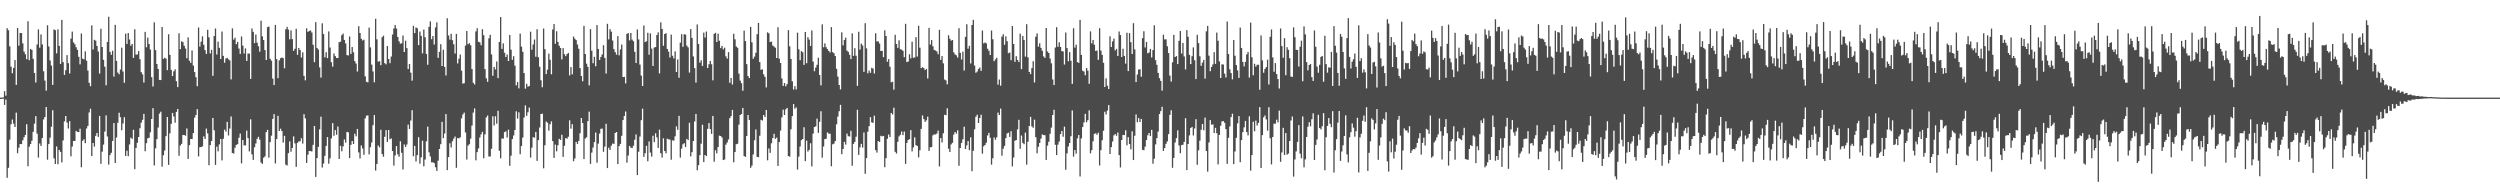 <?xml version="1.0" encoding="UTF-8"?>
<svg xmlns="http://www.w3.org/2000/svg" width="1920" height="150">
  <path d="M0 74.962h1v1.000H0zM1 74.971h1v1.000H1zM2 74.732h1v1.000H2zM3 69.979h1v10.593H3zM4 73.488h1v2.967H4zM5 21.675h1v114.869H5zM6 23.255h1v105.635H6zM7 35.566h1v71.710H7zM8 51.225h1v44.193H8zM9 56.258h1v35.560H9zM10 52.135h1v42.822H10zM11 46.137h1v51.398H11zM12 65.192h1v21.280H12zM13 21.459h1v96.211H13zM14 35.087h1v78.381H14zM15 25.286h1v85.322H15zM16 25.403h1v85.267H16zM17 33.299h1v74.487H17zM18 39.628h1v65.778H18zM19 41.685h1v61.963H19zM20 45.464h1v49.973H20zM21 16.274h1v111.420H21zM22 46.240h1v66.465H22zM23 37.597h1v73.064H23zM24 38.301h1v69.782H24zM25 45.140h1v56.115H25zM26 55.989h1v38.991H26zM27 63.409h1v25.777H27zM28 34.172h1v68.507H28zM29 22.567h1v98.483H29zM30 36.600h1v73.572H30zM31 26.442h1v85.660H31zM32 34.081h1v71.883H32zM33 54.743h1v36.946H33zM34 61.900h1v27.963H34zM35 69.639h1v12.527H35zM36 19.393h1v103.308H36zM37 35.671h1v74.979H37zM38 46.456h1v59.297H38zM39 50.328h1v46.981H39zM40 65.221h1v19.441H40zM41 22.573h1v99.036H41zM42 23.178h1v102.797H42zM43 40.999h1v71.501H43zM44 22.576h1v103.530H44zM45 35.245h1v79.912H45zM46 49.090h1v67.613H46zM47 15.265h1v109.526H47zM48 47.710h1v60.122H48zM49 57.527h1v35.688H49zM50 53.917h1v35.165H50zM51 42.325h1v51.838H51zM52 48.554h1v50.154H52zM53 56.426h1v36.580H53zM54 29.669h1v90.410H54zM55 24.270h1v88.275H55zM56 32.586h1v75.682H56zM57 33.920h1v74.329H57zM58 36.270h1v64.271H58zM59 38.313h1v63.036H59zM60 43.628h1v57.829H60zM61 49.405h1v49.453H61zM62 25.686h1v102.754H62zM63 45.068h1v63.082H63zM64 45.575h1v61.375H64zM65 39.494h1v70.503H65zM66 46.585h1v52.059H66zM67 54.181h1v42.539H67zM68 63.584h1v22.765H68zM69 66.224h1v17.301H69zM70 19.524h1v100.316H70zM71 38.003h1v71.807H71zM72 30.573h1v81.995H72zM73 31.219h1v73.105H73zM74 35.256h1v66.836H74zM75 39.598h1v65.520H75zM76 56.490h1v32.532H76zM77 22.048h1v103.739H77zM78 36.088h1v80.408H78zM79 45.916h1v65.160H79zM80 51.187h1v49.880H80zM81 65.464h1v23.154H81zM82 32.184h1v72.665H82zM83 12.833h1v113.594H83zM84 39.824h1v79.294H84zM85 42.064h1v75.304H85zM86 38.996h1v69.251H86zM87 58.852h1v35.648H87zM88 19.074h1v106.099H88zM89 46.746h1v58.900H89zM90 55.710h1v38.535H90zM91 57.041h1v29.555H91zM92 53.379h1v36.652H92zM93 36.632h1v63.397H93zM94 54.964h1v39.861H94zM95 63.578h1v26.409H95zM96 25.849h1v93.889H96zM97 33.744h1v81.998H97zM98 25.331h1v94.636H98zM99 30.367h1v80.578H99zM100 35.100h1v70.614H100zM101 33.778h1v72.880H101zM102 44.455h1v55.253H102zM103 22.486h1v107.456H103zM104 41.915h1v71.692H104zM105 41.829h1v67.801H105zM106 39.229h1v65.966H106zM107 45.447h1v53.065H107zM108 55.443h1v38.746H108zM109 57.069h1v34.948H109zM110 63.363h1v24.090H110zM111 24.473h1v91.715H111zM112 36.295h1v73.674H112zM113 28.885h1v77.289H113zM114 33.793h1v72.039H114zM115 38.015h1v63.633H115zM116 59.238h1v32.154H116zM117 66.437h1v16.592H117zM118 17.147h1v109.941H118zM119 38.520h1v75.397H119zM120 49.142h1v57.723H120zM121 52.960h1v45.005H121zM122 61.394h1v25.828H122zM123 61.492h1v24.303H123zM124 20.739h1v107.251H124zM125 45.220h1v74.030H125zM126 44.336h1v71.297H126zM127 45.040h1v59.499H127zM128 53.866h1v35.987H128zM129 26.299h1v100.338H129zM130 42.114h1v60.270H130zM131 53.660h1v41.422H131zM132 58.398h1v28.353H132zM133 54.797h1v34.627H133zM134 53.261h1v40.932H134zM135 62.414h1v23.494H135zM136 66.882h1v16.851H136zM137 25.545h1v94.108H137zM138 37.728h1v74.018H138zM139 31.718h1v78.771H139zM140 32.337h1v71.286H140zM141 35.191h1v68.542H141zM142 37.291h1v66.953H142zM143 44.716h1v53.951H143zM144 28.739h1v93.312H144zM145 46.640h1v64.837H145zM146 48.304h1v58.427H146zM147 38.737h1v68.082H147zM148 50.398h1v51.779H148zM149 55.360h1v35.026H149zM150 59.301h1v29.091H150zM151 66.180h1v17.622H151zM152 21.084h1v99.046H152zM153 35.804h1v77.267H153zM154 32.014h1v80.925H154zM155 27.906h1v84.497H155zM156 34.335h1v70.424H156zM157 38.486h1v68.208H157zM158 41.402h1v57.358H158zM159 22.905h1v79.542H159zM160 28.692h1v98.236H160zM161 41.046h1v70.391H161zM162 38.298h1v69.978H162zM163 58.238h1v32.345H163zM164 27.716h1v72.320H164zM165 21.882h1v104.752H165zM166 41.908h1v70.722H166zM167 31.963h1v84.260H167zM168 36.714h1v74.200H168zM169 45.325h1v61.442H169zM170 24.223h1v98.972H170zM171 42.896h1v63.641H171zM172 48.106h1v51.486H172zM173 44.909h1v56.152H173zM174 44.434h1v49.163H174zM175 45.626h1v58.408H175zM176 46.388h1v52.319H176zM177 60.998h1v28.423H177zM178 21.808h1v95.679H178zM179 30.486h1v87.462H179zM180 28.955h1v84.503H180zM181 33.941h1v77.317H181zM182 32.171h1v78.581H182zM183 37.300h1v68.496H183zM184 41.349h1v61.235H184zM185 28.008h1v97.490H185zM186 35.066h1v72.454H186zM187 41.114h1v70.571H187zM188 37.182h1v74.459H188zM189 46.777h1v53.503H189zM190 41.107h1v64.905H190zM191 41.170h1v75.102H191zM192 60.626h1v31.030H192zM193 21.857h1v96.695H193zM194 24.489h1v98.282H194zM195 33.127h1v79.996H195zM196 26.506h1v83.685H196zM197 32.753h1v73.828H197zM198 35.535h1v69.505H198zM199 39.704h1v67.575H199zM200 15.897h1v108.936H200zM201 27.898h1v97.953H201zM202 30.708h1v90.432H202zM203 38.428h1v81.706H203zM204 46.085h1v55.405H204zM205 20.850h1v78.881H205zM206 20.390h1v100.692H206zM207 45.161h1v63.962H207zM208 46.613h1v57.574H208zM209 60.360h1v30.962H209zM210 65.333h1v22.332H210zM211 19.138h1v106.417H211zM212 45.407h1v61.404H212zM213 60.034h1v28.958H213zM214 46.354h1v54.234H214zM215 44.703h1v54.121H215zM216 44.116h1v56.580H216zM217 44.696h1v64.840H217zM218 52.406h1v51.931H218zM219 22.468h1v104.022H219zM220 20.623h1v106.443H220zM221 22.742h1v94.872H221zM222 30.189h1v78.426H222zM223 23.329h1v93.217H223zM224 30.029h1v83.587H224zM225 39.043h1v65.737H225zM226 37.448h1v72.697H226zM227 22.114h1v106.057H227zM228 42.127h1v67.576H228zM229 36.823h1v71.837H229zM230 38.469h1v70.012H230zM231 44.158h1v61.973H231zM232 40.197h1v70.067H232zM233 58.241h1v29.450H233zM234 61.685h1v29.229H234zM235 21.740h1v103.407H235zM236 24.469h1v94.315H236zM237 23.760h1v92.224H237zM238 23.384h1v92.707H238zM239 24.979h1v91.364H239zM240 34.347h1v76.927H240zM241 47.771h1v49.020H241zM242 16.973h1v118.842H242zM243 36.810h1v84.632H243zM244 38.065h1v74.750H244zM245 51.733h1v47.599H245zM246 59.598h1v29.995H246zM247 17.936h1v110.739H247zM248 26.168h1v99.471H248zM249 44.032h1v75.626H249zM250 40.068h1v72.017H250zM251 44.637h1v60.642H251zM252 24.107h1v101.631H252zM253 36.504h1v85.102H253zM254 47.754h1v58.512H254zM255 51.192h1v43.389H255zM256 41.091h1v63.180H256zM257 43.125h1v56.741H257zM258 44.590h1v58.948H258zM259 44.560h1v52.642H259zM260 32.338h1v89.767H260zM261 31.985h1v80.008H261zM262 26.975h1v89.246H262zM263 25.758h1v86.676H263zM264 30.653h1v76.438H264zM265 33.402h1v76.159H265zM266 42.286h1v59.014H266zM267 42.612h1v59.066H267zM268 27.980h1v93.409H268zM269 41.397h1v69.861H269zM270 36.133h1v72.158H270zM271 40.121h1v70.445H271zM272 46.951h1v55.760H272zM273 48.820h1v55.873H273zM274 54.939h1v44.064H274zM275 20.121h1v96.922H275zM276 25.360h1v96.344H276zM277 29.734h1v81.984H277zM278 31.075h1v82.943H278zM279 30.515h1v88.367H279zM280 58.610h1v32.300H280zM281 62.793h1v26.044H281zM282 63.237h1v25.397H282zM283 21.178h1v97.423H283zM284 36.421h1v76.605H284zM285 49.637h1v59.807H285zM286 54.852h1v41.291H286zM287 63.181h1v25.215H287zM288 14.464h1v116.494H288zM289 30.202h1v95.702H289zM290 47.384h1v64.402H290zM291 46.933h1v66.253H291zM292 50.081h1v49.587H292zM293 28.561h1v89.780H293zM294 27.392h1v93.004H294zM295 48.486h1v56.556H295zM296 49.428h1v50.521H296zM297 35.368h1v73.642H297zM298 45.306h1v54.530H298zM299 48.547h1v58.395H299zM300 43.442h1v62.875H300zM301 26.530h1v89.468H301zM302 21.838h1v105.330H302zM303 19.223h1v100.144H303zM304 21.902h1v90.263H304zM305 28.354h1v90.109H305zM306 31.722h1v88.662H306zM307 33.598h1v74.883H307zM308 33.243h1v84.110H308zM309 27.289h1v102.877H309zM310 39.924h1v71.031H310zM311 31.267h1v81.603H311zM312 36.976h1v73.989H312zM313 53.049h1v42.638H313zM314 49.165h1v49.833H314zM315 55.785h1v36.775H315zM316 61.967h1v22.676H316zM317 19.814h1v100.185H317zM318 25.424h1v86.645H318zM319 21.100h1v102.886H319zM320 21.686h1v97.435H320zM321 34.647h1v70.713H321zM322 24.192h1v101.497H322zM323 27.519h1v93.243H323zM324 41.024h1v67.065H324zM325 22.666h1v105.076H325zM326 28.627h1v93.897H326zM327 41.408h1v67.142H327zM328 49.705h1v47.542H328zM329 20.616h1v96.390H329zM330 16.440h1v103.733H330zM331 30.095h1v94.596H331zM332 27.629h1v97.062H332zM333 34.226h1v91.049H333zM334 21.054h1v107.425H334zM335 17.139h1v114.135H335zM336 44.421h1v78.991H336zM337 39.846h1v74.526H337zM338 33.951h1v76.796H338zM339 50.677h1v42.917H339zM340 38.206h1v67.908H340zM341 51.356h1v51.191H341zM342 57.956h1v29.652H342zM343 14.012h1v116.640H343zM344 27.213h1v93.401H344zM345 30.439h1v79.612H345zM346 25.980h1v87.258H346zM347 30.894h1v77.618H347zM348 33.995h1v72.450H348zM349 41.130h1v63.710H349zM350 26.008h1v102.878H350zM351 48.713h1v57.293H351zM352 45.077h1v61.266H352zM353 41.871h1v63.535H353zM354 54.213h1v36.690H354zM355 64.218h1v23.671H355zM356 63.896h1v22.582H356zM357 35.034h1v66.701H357zM358 23.822h1v98.692H358zM359 33.940h1v77.866H359zM360 33.159h1v77.566H360zM361 34.780h1v71.731H361zM362 53.020h1v43.373H362zM363 63.583h1v22.917H363zM364 64.851h1v18.379H364zM365 24.104h1v99.011H365zM366 21.680h1v95.177H366zM367 32.044h1v81.926H367zM368 32.489h1v73.126H368zM369 34.761h1v68.427H369zM370 22.415h1v78.853H370zM371 27.039h1v94.515H371zM372 53.112h1v50.084H372zM373 60.135h1v30.005H373zM374 62.829h1v25.893H374zM375 29.366h1v90.817H375zM376 26.748h1v93.485H376zM377 41.777h1v72.488H377zM378 58.181h1v31.126H378zM379 51.403h1v45.023H379zM380 53.366h1v35.903H380zM381 47.197h1v47.795H381zM382 60.028h1v25.076H382zM383 32.263h1v83.543H383zM384 13.117h1v108.502H384zM385 37.548h1v68.806H385zM386 33.331h1v73.160H386zM387 40.517h1v60.974H387zM388 43.805h1v57.043H388zM389 41.904h1v63.702H389zM390 46.870h1v52.719H390zM391 26.848h1v100.467H391zM392 38.137h1v81.398H392zM393 45.920h1v60.903H393zM394 43.160h1v60.868H394zM395 50.410h1v49.436H395zM396 65.598h1v19.887H396zM397 63.040h1v28.041H397zM398 67.877h1v18.402H398zM399 25.827h1v92.660H399zM400 35.793h1v76.397H400zM401 39.726h1v65.937H401zM402 56.117h1v34.125H402zM403 68.079h1v12.867H403zM404 64.335h1v24.586H404zM405 66.539h1v19.687H405zM406 66.035h1v16.606H406zM407 24.325h1v96.660H407zM408 38.217h1v75.185H408zM409 34.150h1v71.164H409zM410 30.386h1v75.416H410zM411 43.556h1v57.756H411zM412 22.438h1v101.120H412zM413 43.942h1v63.682H413zM414 51.314h1v46.554H414zM415 61.619h1v25.917H415zM416 67.041h1v20.273H416zM417 21.906h1v107.374H417zM418 37.717h1v73.844H418zM419 56.890h1v36.473H419zM420 53.503h1v40.769H420zM421 41.154h1v59.222H421zM422 45.896h1v49.522H422zM423 57.029h1v36.227H423zM424 22.625h1v85.735H424zM425 18.489h1v102.757H425zM426 33.645h1v77.387H426zM427 23.989h1v92.254H427zM428 32.189h1v79.359H428zM429 35.141h1v71.449H429zM430 36.795h1v70.657H430zM431 45.617h1v57.888H431zM432 36.977h1v83.486H432zM433 41.644h1v70.306H433zM434 43.127h1v62.916H434zM435 41.530h1v64.974H435zM436 40.665h1v64.324H436zM437 57.903h1v34.488H437zM438 51.503h1v47.311H438zM439 57.087h1v38.245H439zM440 28.038h1v95.807H440zM441 29.685h1v91.994H441zM442 30.783h1v78.169H442zM443 34.227h1v76.291H443zM444 37.444h1v70.770H444zM445 52.302h1v50.016H445zM446 58.371h1v32.254H446zM447 62.414h1v32.082H447zM448 19.794h1v102.365H448zM449 41.451h1v64.925H449zM450 48.917h1v56.504H450zM451 51.372h1v41.679H451zM452 65.580h1v20.157H452zM453 22.387h1v103.474H453zM454 38.914h1v78.265H454zM455 48.540h1v64.720H455zM456 43.628h1v65.475H456zM457 50.899h1v50.864H457zM458 19.230h1v105.760H458zM459 37.556h1v72.710H459zM460 46.046h1v56.575H460zM461 43.749h1v55.162H461zM462 41.851h1v56.919H462zM463 34.706h1v81.868H463zM464 44.469h1v68.135H464zM465 56.471h1v38.602H465zM466 18.291h1v110.775H466zM467 30.243h1v83.228H467zM468 22.443h1v92.690H468zM469 24.313h1v87.584H469zM470 31.128h1v79.090H470zM471 37.718h1v72.753H471zM472 40.022h1v62.105H472zM473 42.005h1v59.355H473zM474 27.763h1v98.268H474zM475 42.499h1v69.741H475zM476 38.014h1v72.490H476zM477 34.176h1v70.106H477zM478 59.209h1v33.001H478zM479 59.029h1v30.000H479zM480 64.075h1v21.537H480zM481 26.017h1v98.909H481zM482 25.411h1v94.026H482zM483 31.031h1v81.060H483zM484 25.343h1v88.052H484zM485 30.405h1v83.345H485zM486 31.659h1v80.273H486zM487 39.758h1v67.565H487zM488 48.397h1v54.856H488zM489 22.608h1v111.851H489zM490 30.306h1v86.203H490zM491 49.614h1v55.242H491zM492 58.051h1v34.266H492zM493 66.073h1v17.375H493zM494 19.559h1v100.890H494zM495 32.284h1v85.409H495zM496 31.717h1v80.303H496zM497 25.168h1v98.684H497zM498 41.994h1v66.663H498zM499 25.645h1v91.539H499zM500 37.340h1v82.933H500zM501 50.617h1v53.636H501zM502 36.511h1v72.631H502zM503 36.128h1v66.229H503zM504 26.858h1v78.669H504zM505 24.822h1v88.780H505zM506 56.354h1v43.233H506zM507 17.142h1v100.493H507zM508 22.248h1v98.810H508zM509 35.194h1v71.053H509zM510 26.121h1v89.870H510zM511 25.502h1v92.249H511zM512 37.572h1v68.986H512zM513 39.706h1v67.307H513zM514 44.136h1v63.099H514zM515 26.571h1v96.111H515zM516 42.815h1v64.943H516zM517 44.829h1v63.171H517zM518 39.411h1v65.308H518zM519 55.292h1v41.715H519zM520 45.614h1v54.093H520zM521 59.695h1v29.296H521zM522 32.743h1v88.285H522zM523 26.265h1v87.896H523zM524 35.951h1v74.883H524zM525 26.294h1v83.695H525zM526 26.548h1v86.376H526zM527 35.031h1v71.645H527zM528 36.405h1v71.188H528zM529 55.736h1v38.586H529zM530 22.342h1v97.775H530zM531 29.123h1v87.728H531zM532 43.385h1v64.963H532zM533 52.315h1v40.976H533zM534 63.444h1v24.067H534zM535 18.783h1v111.969H535zM536 33.730h1v93.150H536zM537 48.146h1v70.995H537zM538 46.272h1v64.051H538zM539 50.613h1v45.159H539zM540 25.038h1v99.421H540zM541 28.852h1v90.214H541zM542 24.206h1v95.695H542zM543 52.218h1v46.687H543zM544 49.381h1v45.141H544zM545 46.780h1v52.322H545zM546 49.362h1v53.473H546zM547 61.708h1v27.307H547zM548 25.941h1v98.251H548zM549 25.206h1v90.178H549zM550 32.231h1v85.523H550zM551 25.837h1v87.112H551zM552 31.266h1v72.915H552zM553 36.952h1v67.502H553zM554 35.208h1v70.385H554zM555 37.881h1v85.057H555zM556 36.627h1v85.846H556zM557 43.272h1v67.812H557zM558 45.019h1v64.415H558zM559 40.049h1v67.052H559zM560 63.607h1v27.151H560zM561 59.834h1v29.337H561zM562 64.937h1v19.498H562zM563 25.928h1v98.680H563zM564 30.202h1v86.604H564zM565 35.735h1v75.027H565zM566 36.640h1v73.758H566zM567 56.570h1v39.145H567zM568 61.887h1v26.411H568zM569 63.917h1v23.668H569zM570 69.707h1v13.182H570zM571 23.477h1v96.371H571zM572 31.558h1v88.900H572zM573 49.251h1v55.205H573zM574 58.418h1v29.896H574zM575 59.910h1v32.282H575zM576 20.616h1v108.299H576zM577 32.534h1v94.670H577zM578 45.178h1v73.437H578zM579 43.487h1v64.261H579zM580 40.509h1v58.932H580zM581 26.272h1v94.188H581zM582 17.607h1v103.113H582zM583 47.704h1v56.544H583zM584 53.623h1v38.380H584zM585 53.271h1v39.313H585zM586 57.104h1v31.194H586zM587 59.029h1v30.855H587zM588 67.112h1v17.386H588zM589 24.827h1v98.309H589zM590 25.610h1v88.451H590zM591 32.309h1v85.098H591zM592 31.939h1v78.092H592zM593 34.947h1v71.114H593zM594 35.721h1v67.034H594zM595 36.645h1v69.993H595zM596 44.569h1v61.096H596zM597 20.943h1v106.474H597zM598 45.132h1v63.980H598zM599 48.398h1v51.908H599zM600 60.238h1v29.946H600zM601 65.989h1v18.223H601zM602 63.736h1v24.608H602zM603 66.264h1v17.721H603zM604 64.538h1v18.345H604zM605 23.118h1v96.764H605zM606 35.570h1v84.773H606zM607 45.256h1v54.006H607zM608 62.447h1v26.761H608zM609 68.748h1v11.160H609zM610 66.147h1v17.365H610zM611 68.660h1v13.839H611zM612 25.085h1v105.191H612zM613 37.842h1v82.432H613zM614 46.214h1v66.330H614zM615 39.275h1v68.409H615zM616 40.134h1v66.610H616zM617 49.827h1v47.935H617zM618 24.540h1v99.211H618zM619 48.546h1v59.487H619zM620 28.512h1v87.926H620zM621 30.432h1v84.656H621zM622 35.259h1v74.793H622zM623 23.341h1v104.472H623zM624 47.288h1v55.311H624zM625 54.674h1v42.841H625zM626 51.926h1v45.103H626zM627 49.786h1v41.300H627zM628 44.321h1v57.732H628zM629 57.605h1v35.947H629zM630 65.581h1v19.886H630zM631 18.662h1v102.421H631zM632 36.305h1v76.232H632zM633 33.347h1v73.502H633zM634 36.274h1v70.261H634zM635 37.755h1v63.930H635zM636 39.165h1v63.433H636zM637 40.318h1v62.386H637zM638 20.833h1v106.882H638zM639 40.014h1v70.812H639zM640 40.904h1v69.404H640zM641 43.039h1v65.324H641zM642 52.858h1v42.651H642zM643 58.854h1v30.672H643zM644 65.284h1v20.118H644zM645 68.633h1v11.885H645zM646 24.818h1v93.592H646zM647 34.804h1v79.634H647zM648 30.669h1v78.276H648zM649 28.907h1v82.153H649zM650 38.840h1v63.755H650zM651 39.814h1v64.788H651zM652 42.050h1v62.806H652zM653 45.341h1v55.091H653zM654 25.646h1v101.656H654zM655 42.918h1v67.605H655zM656 37.005h1v71.927H656zM657 42.791h1v62.206H657zM658 65.942h1v18.409H658zM659 24.374h1v94.585H659zM660 38.098h1v75.079H660zM661 33.510h1v76.965H661zM662 34.899h1v78.455H662zM663 55.199h1v46.548H663zM664 17.810h1v115.643H664zM665 37.152h1v84.298H665zM666 56.303h1v44.840H666zM667 54.159h1v42.701H667zM668 55.934h1v34.038H668zM669 52.066h1v41.955H669zM670 52.665h1v41.678H670zM671 56.482h1v32.355H671zM672 25.530h1v89.790H672zM673 31.884h1v85.319H673zM674 31.683h1v76.653H674zM675 33.416h1v75.597H675zM676 39.167h1v65.126H676zM677 39.068h1v65.695H677zM678 43.877h1v60.495H678zM679 23.305h1v105.109H679zM680 27.626h1v93.840H680zM681 47.431h1v59.143H681zM682 45.434h1v57.880H682zM683 51.268h1v54.059H683zM684 63.172h1v23.564H684zM685 62.797h1v25.106H685zM686 68.854h1v13.879H686zM687 26.704h1v89.857H687zM688 33.804h1v84.114H688zM689 36.774h1v72.153H689zM690 30.973h1v73.796H690zM691 37.785h1v65.737H691zM692 38.164h1v62.853H692zM693 39.049h1v64.709H693zM694 43.861h1v57.146H694zM695 18.293h1v107.569H695zM696 47.668h1v62.119H696zM697 47.228h1v60.301H697zM698 41.664h1v65.186H698zM699 44.827h1v55.131H699zM700 32.074h1v84.191H700zM701 44.396h1v68.787H701zM702 44.130h1v61.356H702zM703 28.522h1v82.965H703zM704 43.413h1v68.729H704zM705 19.745h1v101.161H705zM706 36.594h1v78.823H706zM707 52.320h1v46.643H707zM708 51.634h1v37.063H708zM709 52.301h1v39.118H709zM710 53.828h1v39.783H710zM711 52.907h1v39.517H711zM712 60.273h1v29.334H712zM713 21.377h1v94.548H713zM714 34.194h1v78.894H714zM715 30.752h1v82.214H715zM716 35.563h1v68.370H716zM717 38.336h1v64.809H717zM718 38.803h1v64.515H718zM719 39.462h1v63.098H719zM720 41.647h1v58.676H720zM721 22.868h1v104.974H721zM722 45.976h1v60.082H722zM723 42.999h1v66.431H723zM724 48.641h1v53.684H724zM725 61.060h1v27.109H725zM726 61.748h1v26.734H726zM727 64.743h1v18.431H727zM728 27.080h1v87.146H728zM729 29.799h1v86.945H729zM730 31.247h1v79.638H730zM731 30.739h1v78.924H731zM732 40.150h1v63.210H732zM733 41.753h1v59.632H733zM734 42.472h1v60.111H734zM735 44.245h1v55.865H735zM736 21.646h1v105.646H736zM737 40.592h1v73.047H737zM738 45.682h1v64.089H738zM739 39.646h1v67.362H739zM740 54.156h1v43.105H740zM741 28.289h1v86.122H741zM742 18.657h1v93.011H742zM743 37.354h1v71.009H743zM744 35.176h1v80.179H744zM745 48.725h1v56.743H745zM746 19.198h1v112.313H746zM747 15.214h1v100.614H747zM748 50.334h1v49.024H748zM749 55.851h1v33.809H749zM750 54.920h1v33.200H750zM751 53.002h1v41.459H751zM752 51.845h1v38.782H752zM753 54.415h1v33.718H753zM754 23.451h1v94.577H754zM755 33.344h1v79.015H755zM756 32.635h1v78.715H756zM757 33.271h1v76.365H757zM758 37.435h1v66.586H758zM759 39.012h1v63.023H759zM760 42.226h1v63.598H760zM761 23.461h1v103.001H761zM762 30.146h1v91.392H762zM763 47.013h1v58.571H763zM764 45.615h1v61.752H764zM765 44.369h1v61.126H765zM766 64.953h1v21.517H766zM767 61.056h1v27.296H767zM768 65.789h1v17.598H768zM769 28.101h1v91.494H769zM770 26.320h1v87.856H770zM771 34.406h1v77.601H771zM772 27.883h1v78.196H772zM773 31.698h1v70.795H773zM774 40.849h1v61.026H774zM775 40.322h1v64.839H775zM776 46.221h1v54.559H776zM777 19.958h1v107.853H777zM778 33.814h1v87.192H778zM779 47.478h1v60.552H779zM780 43.165h1v64.458H780zM781 46.037h1v53.339H781zM782 47.686h1v44.326H782zM783 25.879h1v88.350H783zM784 53.103h1v50.984H784zM785 27.603h1v82.112H785zM786 30.645h1v80.099H786zM787 43.476h1v58.365H787zM788 18.574h1v107.879H788zM789 44.053h1v64.816H789zM790 55.251h1v41.494H790zM791 56.922h1v32.839H791zM792 52.307h1v44.783H792zM793 47.013h1v51.139H793zM794 63.320h1v28.583H794zM795 28.157h1v77.274H795zM796 25.674h1v92.082H796zM797 35.768h1v76.967H797zM798 33.295h1v76.474H798zM799 36.738h1v69.722H799zM800 39.021h1v64.216H800zM801 43.316h1v60.413H801zM802 44.444h1v59.374H802zM803 21.529h1v101.276H803zM804 39.548h1v72.256H804zM805 40.698h1v68.149H805zM806 44.977h1v57.708H806zM807 48.641h1v49.367H807zM808 61.024h1v27.313H808zM809 65.308h1v19.039H809zM810 36.528h1v74.696H810zM811 20.908h1v98.196H811zM812 35.932h1v75.148H812zM813 32.498h1v76.219H813zM814 36.031h1v66.994H814zM815 39.269h1v61.320H815zM816 39.514h1v65.517H816zM817 49.553h1v47.749H817zM818 24.982h1v105.375H818zM819 36.893h1v80.927H819zM820 47.077h1v65.422H820zM821 40.025h1v69.787H821zM822 46.651h1v57.968H822zM823 64.403h1v20.429H823zM824 21.649h1v98.681H824zM825 36.579h1v78.687H825zM826 34.315h1v83.722H826zM827 47.669h1v58.572H827zM828 48.339h1v55.347H828zM829 15.264h1v120.264H829zM830 42.173h1v64.133H830zM831 54.285h1v43.280H831zM832 54.925h1v39.082H832zM833 57.810h1v29.661H833zM834 52.214h1v41.691H834zM835 54.263h1v38.053H835zM836 64.361h1v20.373H836zM837 24.109h1v93.711H837zM838 33.308h1v81.984H838zM839 30.672h1v77.836H839zM840 34.431h1v68.403H840zM841 39.106h1v63.262H841zM842 38.743h1v64.786H842zM843 45.920h1v56.010H843zM844 21.673h1v105.392H844zM845 38.784h1v76.563H845zM846 42.148h1v65.573H846zM847 48.246h1v52.137H847zM848 66.834h1v18.971H848zM849 60.134h1v27.750H849zM850 65.836h1v19.097H850zM851 68.337h1v12.349H851zM852 27.877h1v90.375H852zM853 36.098h1v76.902H853zM854 31.804h1v76.920H854zM855 29.624h1v74.357H855zM856 38.726h1v64.235H856zM857 37.527h1v66.745H857zM858 43.023h1v58.737H858zM859 24.158h1v94.993H859zM860 26.953h1v101.656H860zM861 43.772h1v63.735H861zM862 37.447h1v66.198H862zM863 42.971h1v60.749H863zM864 48.848h1v51.241H864zM865 25.139h1v86.467H865zM866 54.593h1v50.794H866zM867 25.446h1v85.187H867zM868 32.400h1v82.286H868zM869 41.481h1v59.372H869zM870 17.818h1v105.133H870zM871 37.928h1v66.317H871zM872 63.045h1v24.855H872zM873 57.268h1v36.629H873zM874 53.405h1v37.281H874zM875 53.173h1v40.519H875zM876 58.953h1v32.402H876zM877 29.270h1v85.839H877zM878 24.004h1v91.396H878zM879 36.464h1v76.182H879zM880 32.174h1v75.418H880zM881 40.915h1v62.971H881zM882 40.323h1v61.798H882zM883 37.595h1v66.906H883zM884 44.144h1v55.579H884zM885 38.476h1v87.270H885zM886 19.395h1v102.486H886zM887 46.182h1v64.741H887zM888 49.787h1v56.323H888zM889 56.013h1v45.047H889zM890 59.984h1v27.628H890zM891 62.118h1v23.254H891zM892 69.560h1v12.487H892zM893 26.605h1v89.309H893zM894 30.271h1v83.380H894zM895 30.188h1v80.270H895zM896 35.524h1v73.086H896zM897 40.764h1v62.249H897zM898 58.068h1v30.147H898zM899 62.671h1v21.990H899zM900 47.840h1v81.019H900zM901 26.782h1v94.515H901zM902 43.778h1v65.667H902zM903 43.067h1v63.037H903zM904 49.224h1v50.876H904zM905 31.358h1v80.358H905zM906 23.783h1v93.874H906zM907 41.137h1v70.325H907zM908 32.961h1v78.218H908zM909 43.359h1v65.575H909zM910 53.339h1v37.463H910zM911 23.151h1v107.470H911zM912 28.279h1v82.307H912zM913 42.126h1v61.864H913zM914 49.181h1v49.098H914zM915 43.147h1v54.316H915zM916 36.386h1v67.671H916zM917 46.254h1v52.411H917zM918 60.715h1v30.837H918zM919 26.748h1v99.837H919zM920 33.078h1v82.357H920zM921 43.220h1v64.771H921zM922 50.558h1v49.081H922zM923 48.053h1v47.252H923zM924 45.998h1v54.043H924zM925 60.369h1v29.991H925zM926 24.058h1v91.939H926zM927 19.848h1v111.998H927zM928 42.777h1v66.620H928zM929 54.692h1v37.592H929zM930 51.396h1v44.405H930zM931 49.463h1v46.003H931zM932 40.085h1v62.098H932zM933 49.069h1v49.110H933zM934 25.027h1v77.288H934zM935 31.279h1v94.993H935zM936 47.157h1v56.474H936zM937 59.921h1v36.665H937zM938 49.420h1v43.806H938zM939 49.538h1v43.441H939zM940 56.539h1v37.729H940zM941 59.484h1v39.667H941zM942 16.548h1v109.294H942zM943 41.505h1v64.333H943zM944 53.218h1v43.930H944zM945 56.138h1v33.841H945zM946 60.908h1v26.443H946zM947 30.719h1v95.357H947zM948 42.815h1v73.511H948zM949 49.947h1v55.884H949zM950 54.073h1v40.683H950zM951 59.864h1v29.288H951zM952 21.148h1v103.440H952zM953 36.837h1v70.766H953zM954 47.516h1v53.994H954zM955 50.982h1v46.832H955zM956 47.521h1v45.356H956zM957 41.730h1v59.767H957zM958 39.894h1v64.089H958zM959 59.549h1v29.776H959zM960 17.348h1v113.658H960zM961 43.970h1v75.099H961zM962 57.779h1v35.737H962zM963 48.985h1v51.807H963zM964 51.133h1v41.513H964zM965 49.760h1v46.671H965zM966 49.704h1v44.708H966zM967 68.911h1v13.388H967zM968 27.260h1v101.803H968zM969 46.328h1v57.455H969zM970 55.873h1v34.257H970zM971 52.936h1v35.739H971zM972 51.502h1v40.250H972zM973 45.808h1v54.544H973zM974 64.864h1v17.450H974zM975 28.250h1v77.939H975zM976 22.641h1v103.599H976zM977 44.058h1v61.150H977zM978 55.098h1v39.865H978zM979 48.412h1v46.590H979zM980 56.948h1v34.969H980zM981 60.703h1v33.310H981zM982 67.971h1v16.996H982zM983 21.862h1v102.424H983zM984 35.443h1v81.666H984zM985 44.330h1v53.818H985zM986 29.278h1v89.740H986zM987 57.771h1v44.411H987zM988 36.254h1v82.531H988zM989 38.224h1v79.711H989zM990 44.679h1v63.602H990zM991 58.751h1v33.812H991zM992 59.088h1v30.413H992zM993 21.067h1v114.581H993zM994 28.586h1v93.874H994zM995 38.250h1v78.030H995zM996 38.388h1v70.583H996zM997 51.077h1v45.007H997zM998 35.823h1v82.181H998zM999 31.250h1v90.303H999zM1000 62.354h1v27.072H1000zM1001 20.295h1v108.230H1001zM1002 26.438h1v95.995H1002zM1003 47.742h1v57.493H1003zM1004 54.012h1v43.319H1004zM1005 49.915h1v43.920H1005zM1006 49.085h1v47.947H1006zM1007 59.216h1v32.358H1007zM1008 62.164h1v24.872H1008zM1009 23.412h1v99.485H1009zM1010 35.967h1v75.266H1010zM1011 51.106h1v56.068H1011zM1012 55.839h1v32.339H1012zM1013 49.759h1v48.587H1013zM1014 43.668h1v55.710H1014zM1015 42.975h1v54.041H1015zM1016 62.754h1v24.133H1016zM1017 27.420h1v103.357H1017zM1018 49.229h1v56.158H1018zM1019 55.807h1v40.900H1019zM1020 51.705h1v38.957H1020zM1021 52.036h1v43.062H1021zM1022 39.842h1v57.826H1022zM1023 66.008h1v19.395H1023zM1024 20.075h1v112.417H1024zM1025 35.124h1v80.274H1025zM1026 40.399h1v66.454H1026zM1027 56.040h1v38.158H1027zM1028 65.842h1v19.431H1028zM1029 26.181h1v97.342H1029zM1030 28.190h1v88.195H1030zM1031 39.938h1v71.661H1031zM1032 52.550h1v51.882H1032zM1033 60.576h1v28.007H1033zM1034 29.264h1v89.290H1034zM1035 13.915h1v110.796H1035zM1036 43.695h1v61.758H1036zM1037 52.610h1v48.939H1037zM1038 47.349h1v47.423H1038zM1039 45.513h1v52.548H1039zM1040 41.096h1v63.849H1040zM1041 51.372h1v49.367H1041zM1042 59.869h1v30.602H1042zM1043 19.436h1v113.005H1043zM1044 46.943h1v58.652H1044zM1045 44.771h1v57.945H1045zM1046 55.834h1v36.983H1046zM1047 53.291h1v35.434H1047zM1048 55.516h1v38.020H1048zM1049 67.897h1v14.501H1049zM1050 26.234h1v105.051H1050zM1051 34.927h1v82.425H1051zM1052 36.510h1v72.106H1052zM1053 56.757h1v34.160H1053zM1054 48.011h1v44.108H1054zM1055 47.387h1v52.018H1055zM1056 50.952h1v43.810H1056zM1057 67.206h1v16.621H1057zM1058 24.952h1v97.761H1058zM1059 32.690h1v79.113H1059zM1060 44.778h1v60.731H1060zM1061 51.088h1v44.003H1061zM1062 50.471h1v40.676H1062zM1063 56.174h1v36.082H1063zM1064 66.118h1v20.066H1064zM1065 14.783h1v109.191H1065zM1066 18.133h1v113.645H1066zM1067 35.150h1v73.384H1067zM1068 28.486h1v88.525H1068zM1069 51.477h1v54.976H1069zM1070 32.447h1v89.305H1070zM1071 34.534h1v81.973H1071zM1072 43.823h1v67.344H1072zM1073 52.586h1v39.367H1073zM1074 58.328h1v30.721H1074zM1075 60.181h1v43.942H1075zM1076 16.632h1v113.733H1076zM1077 38.972h1v76.579H1077zM1078 53.392h1v45.211H1078zM1079 48.223h1v51.936H1079zM1080 48.621h1v51.603H1080zM1081 48.426h1v53.492H1081zM1082 52.902h1v44.044H1082zM1083 39.239h1v78.277H1083zM1084 30.666h1v84.884H1084zM1085 31.715h1v82.733H1085zM1086 25.817h1v88.845H1086zM1087 33.919h1v79.432H1087zM1088 35.468h1v74.314H1088zM1089 43.205h1v63.048H1089zM1090 41.083h1v61.158H1090zM1091 31.045h1v87.713H1091zM1092 41.304h1v68.423H1092zM1093 39.462h1v66.277H1093zM1094 40.172h1v71.580H1094zM1095 53.133h1v45.764H1095zM1096 53.411h1v46.260H1096zM1097 51.917h1v50.840H1097zM1098 59.386h1v29.318H1098zM1099 23.487h1v97.582H1099zM1100 29.101h1v90.856H1100zM1101 32.200h1v77.151H1101zM1102 29.285h1v78.600H1102zM1103 31.451h1v74.092H1103zM1104 42.665h1v60.539H1104zM1105 61.401h1v29.558H1105zM1106 35.637h1v65.200H1106zM1107 19.908h1v102.599H1107zM1108 45.870h1v58.301H1108zM1109 44.433h1v53.030H1109zM1110 59.750h1v31.756H1110zM1111 33.644h1v68.700H1111zM1112 18.888h1v108.274H1112zM1113 44.806h1v71.240H1113zM1114 47.856h1v60.717H1114zM1115 53.515h1v53.297H1115zM1116 59.257h1v37.703H1116zM1117 25.179h1v97.517H1117zM1118 44.836h1v63.657H1118zM1119 54.831h1v46.248H1119zM1120 36.629h1v69.482H1120zM1121 42.889h1v63.963H1121zM1122 39.925h1v67.755H1122zM1123 41.891h1v61.984H1123zM1124 49.425h1v48.708H1124zM1125 26.140h1v96.020H1125zM1126 26.924h1v95.613H1126zM1127 26.905h1v95.823H1127zM1128 30.970h1v83.479H1128zM1129 34.160h1v77.242H1129zM1130 32.037h1v80.196H1130zM1131 42.832h1v61.161H1131zM1132 41.736h1v63.165H1132zM1133 25.804h1v99.497H1133zM1134 48.622h1v63.702H1134zM1135 36.085h1v79.319H1135zM1136 47.699h1v55.388H1136zM1137 60.675h1v31.801H1137zM1138 54.714h1v39.821H1138zM1139 60.315h1v30.600H1139zM1140 22.420h1v106.113H1140zM1141 26.738h1v100.483H1141zM1142 29.662h1v95.006H1142zM1143 23.412h1v95.029H1143zM1144 27.756h1v95.074H1144zM1145 49.524h1v55.677H1145zM1146 61.141h1v27.611H1146zM1147 51.106h1v46.414H1147zM1148 14.777h1v108.668H1148zM1149 24.057h1v95.757H1149zM1150 20.750h1v102.021H1150zM1151 20.526h1v94.710H1151zM1152 39.370h1v66.875H1152zM1153 24.066h1v104.072H1153zM1154 37.561h1v75.869H1154zM1155 47.739h1v58.398H1155zM1156 53.261h1v43.936H1156zM1157 62.329h1v28.215H1157zM1158 22.653h1v106.963H1158zM1159 41.014h1v70.935H1159zM1160 49.547h1v49.833H1160zM1161 54.126h1v38.070H1161zM1162 40.067h1v61.602H1162zM1163 33.360h1v70.859H1163zM1164 44.647h1v56.235H1164zM1165 47.776h1v50.287H1165zM1166 28.692h1v92.313H1166zM1167 34.542h1v83.388H1167zM1168 27.279h1v89.047H1168zM1169 27.985h1v85.396H1169zM1170 36.596h1v70.236H1170zM1171 38.041h1v68.387H1171zM1172 44.002h1v62.520H1172zM1173 48.983h1v51.767H1173zM1174 35.361h1v82.662H1174zM1175 42.562h1v67.598H1175zM1176 39.329h1v70.531H1176zM1177 36.697h1v75.033H1177zM1178 42.113h1v64.319H1178zM1179 42.794h1v61.106H1179zM1180 54.431h1v41.734H1180zM1181 18.547h1v103.747H1181zM1182 29.235h1v87.251H1182zM1183 29.864h1v86.587H1183zM1184 29.601h1v81.144H1184zM1185 30.334h1v77.113H1185zM1186 32.233h1v74.300H1186zM1187 34.965h1v69.080H1187zM1188 44.179h1v56.749H1188zM1189 19.176h1v111.465H1189zM1190 35.656h1v78.432H1190zM1191 43.466h1v57.667H1191zM1192 44.353h1v56.617H1192zM1193 57.111h1v38.947H1193zM1194 23.593h1v93.583H1194zM1195 39.769h1v75.914H1195zM1196 24.583h1v91.675H1196zM1197 25.033h1v98.786H1197zM1198 40.250h1v67.100H1198zM1199 19.271h1v110.841H1199zM1200 36.375h1v77.481H1200zM1201 56.059h1v48.198H1201zM1202 50.616h1v41.772H1202zM1203 39.588h1v61.292H1203zM1204 39.326h1v71.019H1204zM1205 42.732h1v58.561H1205zM1206 51.573h1v46.930H1206zM1207 20.327h1v100.274H1207zM1208 33.437h1v81.223H1208zM1209 26.556h1v86.840H1209zM1210 20.435h1v90.712H1210zM1211 31.161h1v70.227H1211zM1212 31.672h1v78.735H1212zM1213 30.042h1v77.970H1213zM1214 29.189h1v88.112H1214zM1215 30.068h1v94.315H1215zM1216 43.494h1v68.772H1216zM1217 38.706h1v68.043H1217zM1218 40.132h1v68.079H1218zM1219 43.100h1v60.105H1219zM1220 49.219h1v47.073H1220zM1221 58.785h1v30.408H1221zM1222 27.712h1v90.624H1222zM1223 24.584h1v94.292H1223zM1224 29.771h1v86.295H1224zM1225 17.515h1v101.660H1225zM1226 29.804h1v79.692H1226zM1227 28.092h1v93.144H1227zM1228 25.914h1v92.215H1228zM1229 50.021h1v55.378H1229zM1230 16.586h1v110.835H1230zM1231 31.985h1v90.022H1231zM1232 44.694h1v62.217H1232zM1233 41.231h1v59.043H1233zM1234 55.461h1v37.599H1234zM1235 23.476h1v97.243H1235zM1236 30.655h1v87.235H1236zM1237 38.575h1v78.066H1237zM1238 42.044h1v73.385H1238zM1239 51.196h1v49.081H1239zM1240 19.068h1v116.386H1240zM1241 28.929h1v108.885H1241zM1242 30.921h1v93.294H1242zM1243 42.282h1v68.020H1243zM1244 50.300h1v43.705H1244zM1245 42.002h1v65.361H1245zM1246 38.463h1v73.982H1246zM1247 62.101h1v25.630H1247zM1248 13.347h1v112.252H1248zM1249 27.169h1v90.006H1249zM1250 38.221h1v70.798H1250zM1251 25.895h1v90.821H1251zM1252 34.042h1v76.234H1252zM1253 37.408h1v71.227H1253zM1254 37.750h1v66.752H1254zM1255 24.217h1v96.387H1255zM1256 33.289h1v90.108H1256zM1257 40.824h1v71.105H1257zM1258 41.653h1v61.672H1258zM1259 40.330h1v67.123H1259zM1260 46.531h1v51.157H1260zM1261 53.200h1v42.006H1261zM1262 68.961h1v12.973H1262zM1263 30.198h1v91.050H1263zM1264 23.974h1v94.985H1264zM1265 36.618h1v77.364H1265zM1266 25.623h1v88.014H1266zM1267 36.784h1v68.731H1267zM1268 40.882h1v63.315H1268zM1269 38.307h1v64.584H1269zM1270 52.324h1v48.942H1270zM1271 20.498h1v102.502H1271zM1272 45.757h1v65.236H1272zM1273 50.314h1v51.910H1273zM1274 53.108h1v47.232H1274zM1275 61.791h1v26.422H1275zM1276 19.002h1v108.267H1276zM1277 36.553h1v81.850H1277zM1278 42.499h1v69.324H1278zM1279 43.961h1v67.341H1279zM1280 51.302h1v50.412H1280zM1281 27.539h1v97.943H1281zM1282 29.602h1v93.155H1282zM1283 42.261h1v66.078H1283zM1284 59.516h1v34.790H1284zM1285 50.506h1v39.547H1285zM1286 50.929h1v54.085H1286zM1287 42.974h1v55.669H1287zM1288 56.311h1v37.785H1288zM1289 22.955h1v95.593H1289zM1290 18.292h1v96.721H1290zM1291 38.888h1v65.817H1291zM1292 33.779h1v70.873H1292zM1293 42.066h1v58.276H1293zM1294 39.407h1v59.021H1294zM1295 40.517h1v61.758H1295zM1296 45.203h1v52.540H1296zM1297 40.058h1v75.051H1297zM1298 48.527h1v63.498H1298zM1299 44.172h1v62.558H1299zM1300 42.281h1v62.323H1300zM1301 45.659h1v58.805H1301zM1302 63.807h1v22.951H1302zM1303 69.727h1v9.897H1303zM1304 67.867h1v34.072H1304zM1305 24.131h1v94.594H1305zM1306 36.040h1v73.703H1306zM1307 31.574h1v73.624H1307zM1308 36.806h1v66.714H1308zM1309 37.848h1v66.663H1309zM1310 60.574h1v27.364H1310zM1311 68.094h1v15.444H1311zM1312 33.792h1v84.223H1312zM1313 22.144h1v95.470H1313zM1314 36.857h1v70.427H1314zM1315 35.288h1v70.899H1315zM1316 38.799h1v65.950H1316zM1317 41.534h1v59.937H1317zM1318 23.958h1v95.299H1318zM1319 53.110h1v52.972H1319zM1320 59.108h1v37.374H1320zM1321 58.919h1v30.901H1321zM1322 27.837h1v89.168H1322zM1323 21.929h1v102.588H1323zM1324 42.814h1v65.596H1324zM1325 54.963h1v38.247H1325zM1326 41.632h1v57.098H1326zM1327 44.359h1v54.047H1327zM1328 38.683h1v64.801H1328zM1329 34.372h1v64.232H1329zM1330 36.057h1v78.336H1330zM1331 28.097h1v86.226H1331zM1332 28.968h1v86.723H1332zM1333 26.366h1v84.213H1333zM1334 29.947h1v77.936H1334zM1335 30.052h1v75.970H1335zM1336 32.354h1v72.484H1336zM1337 45.063h1v55.126H1337zM1338 30.876h1v93.229H1338zM1339 42.107h1v68.673H1339zM1340 44.902h1v59.172H1340zM1341 40.594h1v66.281H1341zM1342 39.206h1v66.576H1342zM1343 44.417h1v58.389H1343zM1344 56.277h1v37.208H1344zM1345 60.215h1v32.088H1345zM1346 22.686h1v101.846H1346zM1347 33.520h1v82.819H1347zM1348 25.408h1v86.713H1348zM1349 30.459h1v80.189H1349zM1350 33.174h1v72.665H1350zM1351 34.668h1v72.069H1351zM1352 37.280h1v66.347H1352zM1353 37.638h1v61.034H1353zM1354 18.422h1v104.356H1354zM1355 38.642h1v65.423H1355zM1356 50.172h1v45.634H1356zM1357 51.580h1v40.470H1357zM1358 24.930h1v88.503H1358zM1359 21.795h1v101.449H1359zM1360 43.362h1v71.353H1360zM1361 48.721h1v61.708H1361zM1362 44.628h1v55.970H1362zM1363 50.862h1v41.831H1363zM1364 21.501h1v101.857H1364zM1365 44.977h1v59.029H1365zM1366 51.963h1v44.933H1366zM1367 36.042h1v70.981H1367zM1368 53.232h1v40.951H1368zM1369 24.694h1v96.814H1369zM1370 41.045h1v68.785H1370zM1371 49.190h1v58.577H1371zM1372 22.866h1v99.482H1372zM1373 26.304h1v94.566H1373zM1374 28.949h1v81.363H1374zM1375 25.612h1v85.975H1375zM1376 26.710h1v85.071H1376zM1377 38.144h1v66.695H1377zM1378 43.173h1v63.117H1378zM1379 35.471h1v78.356H1379zM1380 46.750h1v60.192H1380zM1381 46.555h1v61.386H1381zM1382 40.842h1v62.211H1382zM1383 46.119h1v57.456H1383zM1384 52.127h1v45.608H1384zM1385 61.093h1v30.284H1385zM1386 65.785h1v16.759H1386zM1387 24.805h1v97.190H1387zM1388 36.310h1v77.468H1388zM1389 34.189h1v73.552H1389zM1390 27.820h1v85.112H1390zM1391 37.871h1v65.632H1391zM1392 39.487h1v67.829H1392zM1393 47.269h1v49.800H1393zM1394 25.099h1v77.611H1394zM1395 18.520h1v100.813H1395zM1396 35.723h1v73.203H1396zM1397 41.426h1v64.027H1397zM1398 56.648h1v33.938H1398zM1399 63.719h1v20.745H1399zM1400 16.960h1v105.214H1400zM1401 39.358h1v84.336H1401zM1402 45.012h1v70.992H1402zM1403 43.976h1v69.322H1403zM1404 52.739h1v44.078H1404zM1405 23.767h1v99.135H1405zM1406 43.082h1v68.134H1406zM1407 49.951h1v49.423H1407zM1408 47.532h1v48.256H1408zM1409 40.383h1v60.884H1409zM1410 47.616h1v56.070H1410zM1411 46.948h1v56.924H1411zM1412 50.424h1v48.318H1412zM1413 23.255h1v91.474H1413zM1414 34.241h1v78.276H1414zM1415 28.044h1v84.041H1415zM1416 28.167h1v85.957H1416zM1417 33.342h1v78.294H1417zM1418 34.813h1v74.813H1418zM1419 44.546h1v53.867H1419zM1420 31.901h1v90.002H1420zM1421 35.815h1v76.008H1421zM1422 43.759h1v66.695H1422zM1423 42.685h1v69.381H1423zM1424 39.349h1v64.254H1424zM1425 47.483h1v53.052H1425zM1426 48.134h1v46.554H1426zM1427 56.158h1v36.631H1427zM1428 18.971h1v97.948H1428zM1429 31.614h1v80.251H1429zM1430 32.694h1v86.801H1430zM1431 29.241h1v77.098H1431zM1432 30.245h1v75.691H1432zM1433 37.813h1v67.893H1433zM1434 38.569h1v61.235H1434zM1435 60.017h1v29.360H1435zM1436 25.895h1v94.430H1436zM1437 39.301h1v71.762H1437zM1438 40.449h1v69.624H1438zM1439 53.452h1v41.384H1439zM1440 64.599h1v22.435H1440zM1441 21.705h1v99.669H1441zM1442 33.300h1v87.648H1442zM1443 29.596h1v88.219H1443zM1444 31.393h1v85.199H1444zM1445 44.719h1v61.185H1445zM1446 27.554h1v92.271H1446zM1447 28.722h1v85.976H1447zM1448 51.840h1v54.075H1448zM1449 47.275h1v52.249H1449zM1450 49.065h1v41.248H1450zM1451 50.754h1v48.847H1451zM1452 42.315h1v58.425H1452zM1453 52.981h1v39.422H1453zM1454 30.422h1v80.915H1454zM1455 35.721h1v75.123H1455zM1456 33.559h1v73.211H1456zM1457 30.483h1v80.973H1457zM1458 32.474h1v72.244H1458zM1459 35.036h1v68.153H1459zM1460 42.659h1v56.596H1460zM1461 42.019h1v57.640H1461zM1462 32.130h1v92.090H1462zM1463 42.473h1v67.357H1463zM1464 40.783h1v67.398H1464zM1465 44.573h1v57.244H1465zM1466 48.706h1v50.118H1466zM1467 48.105h1v51.128H1467zM1468 62.296h1v21.752H1468zM1469 31.049h1v84.721H1469zM1470 24.421h1v94.990H1470zM1471 34.069h1v74.671H1471zM1472 26.257h1v84.590H1472zM1473 36.308h1v68.950H1473zM1474 36.413h1v64.669H1474zM1475 39.933h1v66.839H1475zM1476 41.768h1v57.992H1476zM1477 25.305h1v95.091H1477zM1478 37.850h1v79.563H1478zM1479 44.356h1v61.591H1479zM1480 50.673h1v47.783H1480zM1481 63.159h1v22.447H1481zM1482 20.405h1v104.766H1482zM1483 41.666h1v78.910H1483zM1484 46.906h1v71.430H1484zM1485 47.699h1v59.606H1485zM1486 55.988h1v40.317H1486zM1487 24.167h1v108.479H1487zM1488 17.037h1v102.079H1488zM1489 46.462h1v55.043H1489zM1490 46.029h1v45.949H1490zM1491 52.266h1v40.034H1491zM1492 56.675h1v41.896H1492zM1493 52.288h1v44.728H1493zM1494 56.170h1v40.158H1494zM1495 33.476h1v84.454H1495zM1496 34.676h1v79.370H1496zM1497 40.165h1v67.565H1497zM1498 34.701h1v70.599H1498zM1499 40.720h1v59.587H1499zM1500 41.211h1v60.423H1500zM1501 44.848h1v57.591H1501zM1502 25.001h1v101.748H1502zM1503 38.863h1v79.274H1503zM1504 47.600h1v58.649H1504zM1505 51.648h1v50.981H1505zM1506 51.778h1v52.305H1506zM1507 60.602h1v32.283H1507zM1508 58.830h1v32.315H1508zM1509 63.411h1v21.672H1509zM1510 33.912h1v84.907H1510zM1511 27.803h1v92.073H1511zM1512 34.259h1v78.187H1512zM1513 31.828h1v78.690H1513zM1514 37.185h1v64.186H1514zM1515 38.606h1v62.557H1515zM1516 37.053h1v67.294H1516zM1517 40.483h1v60.352H1517zM1518 32.393h1v91.076H1518zM1519 42.943h1v64.674H1519zM1520 44.677h1v62.346H1520zM1521 37.386h1v67.650H1521zM1522 44.990h1v55.880H1522zM1523 25.551h1v80.115H1523zM1524 35.441h1v84.952H1524zM1525 54.997h1v46.710H1525zM1526 27.151h1v85.890H1526zM1527 38.958h1v66.333H1527zM1528 28.287h1v94.034H1528zM1529 21.989h1v109.860H1529zM1530 42.062h1v63.772H1530zM1531 58.812h1v33.121H1531zM1532 54.596h1v35.524H1532zM1533 53.364h1v45.135H1533zM1534 53.137h1v47.776H1534zM1535 62.290h1v25.096H1535zM1536 26.862h1v92.004H1536zM1537 27.023h1v95.887H1537zM1538 32.988h1v81.043H1538zM1539 30.516h1v85.402H1539zM1540 32.929h1v71.335H1540zM1541 34.976h1v68.798H1541zM1542 40.695h1v63.116H1542zM1543 42.219h1v59.940H1543zM1544 28.783h1v84.704H1544zM1545 44.627h1v63.370H1545zM1546 43.018h1v62.740H1546zM1547 44.688h1v61.415H1547zM1548 50.265h1v49.625H1548zM1549 51.837h1v48.384H1549zM1550 66.053h1v19.056H1550zM1551 64.668h1v19.149H1551zM1552 28.919h1v93.676H1552zM1553 35.332h1v81.822H1553zM1554 29.944h1v81.545H1554zM1555 35.956h1v73.280H1555zM1556 37.635h1v66.579H1556zM1557 33.276h1v70.854H1557zM1558 41.922h1v61.156H1558zM1559 19.218h1v106.702H1559zM1560 38.159h1v82.679H1560zM1561 45.043h1v61.898H1561zM1562 39.678h1v63.314H1562zM1563 52.096h1v45.697H1563zM1564 61.906h1v39.320H1564zM1565 28.747h1v89.949H1565zM1566 36.464h1v78.357H1566zM1567 31.736h1v92.254H1567zM1568 46.563h1v63.716H1568zM1569 55.086h1v39.254H1569zM1570 19.304h1v110.740H1570zM1571 42.375h1v59.768H1571zM1572 46.611h1v51.461H1572zM1573 50.056h1v48.426H1573zM1574 51.678h1v36.687H1574zM1575 46.550h1v50.322H1575zM1576 50.310h1v45.329H1576zM1577 52.887h1v41.342H1577zM1578 27.829h1v93.003H1578zM1579 32.128h1v78.881H1579zM1580 34.427h1v72.264H1580zM1581 34.947h1v71.198H1581zM1582 37.563h1v65.910H1582zM1583 39.948h1v63.954H1583zM1584 44.390h1v58.876H1584zM1585 26.258h1v96.034H1585zM1586 47.049h1v58.529H1586zM1587 46.894h1v58.584H1587zM1588 48.148h1v56.533H1588zM1589 54.677h1v44.195H1589zM1590 59.481h1v31.064H1590zM1591 63.946h1v24.321H1591zM1592 66.428h1v15.262H1592zM1593 23.554h1v94.453H1593zM1594 37.961h1v78.319H1594zM1595 33.445h1v73.039H1595zM1596 31.751h1v74.169H1596zM1597 35.887h1v68.069H1597zM1598 39.349h1v65.183H1598zM1599 39.342h1v62.842H1599zM1600 45.210h1v80.336H1600zM1601 32.676h1v93.751H1601zM1602 44.730h1v62.831H1602zM1603 40.588h1v65.858H1603zM1604 40.146h1v63.298H1604zM1605 41.950h1v63.858H1605zM1606 28.800h1v92.755H1606zM1607 48.199h1v58.693H1607zM1608 27.390h1v88.125H1608zM1609 30.735h1v82.922H1609zM1610 37.830h1v65.678H1610zM1611 17.637h1v122.008H1611zM1612 39.743h1v68.149H1612zM1613 58.246h1v37.163H1613zM1614 49.894h1v42.708H1614zM1615 50.312h1v41.476H1615zM1616 49.483h1v53.649H1616zM1617 55.113h1v38.510H1617zM1618 27.441h1v77.597H1618zM1619 36.083h1v73.057H1619zM1620 33.006h1v79.265H1620zM1621 32.468h1v76.899H1621zM1622 38.147h1v64.328H1622zM1623 39.890h1v60.786H1623zM1624 37.940h1v63.992H1624zM1625 41.738h1v59.390H1625zM1626 22.601h1v101.435H1626zM1627 44.678h1v58.268H1627zM1628 47.147h1v54.763H1628zM1629 45.620h1v55.165H1629zM1630 50.342h1v50.311H1630zM1631 60.993h1v30.321H1631zM1632 63.454h1v25.696H1632zM1633 63.558h1v18.845H1633zM1634 25.554h1v93.919H1634zM1635 34.153h1v81.404H1635zM1636 29.537h1v78.488H1636zM1637 31.428h1v74.505H1637zM1638 36.331h1v64.248H1638zM1639 38.586h1v66.105H1639zM1640 38.273h1v63.564H1640zM1641 28.309h1v96.891H1641zM1642 31.544h1v92.274H1642zM1643 43.539h1v68.690H1643zM1644 43.472h1v59.775H1644zM1645 44.120h1v58.750H1645zM1646 68.549h1v13.895H1646zM1647 20.260h1v99.137H1647zM1648 36.568h1v75.362H1648zM1649 37.320h1v74.018H1649zM1650 45.637h1v64.101H1650zM1651 48.962h1v45.974H1651zM1652 20.111h1v113.272H1652zM1653 39.513h1v74.950H1653zM1654 55.339h1v43.633H1654zM1655 59.208h1v30.787H1655zM1656 57.174h1v29.201H1656zM1657 50.965h1v44.921H1657zM1658 55.010h1v33.903H1658zM1659 55.386h1v32.171H1659zM1660 26.210h1v89.738H1660zM1661 33.863h1v79.157H1661zM1662 32.005h1v76.897H1662zM1663 37.307h1v70.315H1663zM1664 40.382h1v62.370H1664zM1665 35.550h1v69.521H1665zM1666 42.224h1v57.310H1666zM1667 25.359h1v95.417H1667zM1668 40.337h1v68.833H1668zM1669 40.302h1v70.161H1669zM1670 42.878h1v62.438H1670zM1671 46.483h1v57.531H1671zM1672 63.197h1v24.035H1672zM1673 61.599h1v25.466H1673zM1674 68.182h1v14.184H1674zM1675 31.379h1v84.349H1675zM1676 35.834h1v75.663H1676zM1677 37.201h1v70.204H1677zM1678 30.671h1v75.783H1678zM1679 40.990h1v58.481H1679zM1680 42.715h1v56.372H1680zM1681 42.610h1v58.522H1681zM1682 47.107h1v51.959H1682zM1683 25.105h1v98.739H1683zM1684 46.484h1v60.610H1684zM1685 45.674h1v59.867H1685zM1686 40.009h1v65.004H1686zM1687 41.094h1v63.297H1687zM1688 30.409h1v82.049H1688zM1689 47.445h1v67.238H1689zM1690 29.287h1v79.009H1690zM1691 28.747h1v84.352H1691zM1692 37.525h1v66.837H1692zM1693 20.230h1v107.598H1693zM1694 29.054h1v87.387H1694zM1695 39.334h1v71.238H1695zM1696 52.637h1v37.483H1696zM1697 52.733h1v35.906H1697zM1698 46.736h1v52.787H1698zM1699 51.173h1v46.744H1699zM1700 61.996h1v26.160H1700zM1701 25.045h1v89.221H1701zM1702 33.031h1v78.990H1702zM1703 33.822h1v77.057H1703zM1704 33.006h1v69.697H1704zM1705 37.544h1v64.782H1705zM1706 39.558h1v64.709H1706zM1707 42.722h1v60.429H1707zM1708 46.200h1v57.013H1708zM1709 38.917h1v85.947H1709zM1710 44.848h1v63.883H1710zM1711 46.205h1v61.809H1711zM1712 48.598h1v56.138H1712zM1713 59.756h1v30.021H1713zM1714 61.248h1v29.604H1714zM1715 66.999h1v15.215H1715zM1716 27.803h1v93.291H1716zM1717 20.787h1v93.688H1717zM1718 31.985h1v80.421H1718zM1719 31.351h1v78.114H1719zM1720 38.166h1v64.178H1720zM1721 39.178h1v63.072H1721zM1722 38.306h1v64.094H1722zM1723 43.783h1v56.728H1723zM1724 20.145h1v109.748H1724zM1725 46.142h1v60.742H1725zM1726 43.533h1v64.502H1726zM1727 41.481h1v61.252H1727zM1728 58.102h1v33.552H1728zM1729 20.713h1v106.317H1729zM1730 27.213h1v95.172H1730zM1731 41.205h1v60.814H1731zM1732 43.980h1v66.030H1732zM1733 50.538h1v44.802H1733zM1734 26.158h1v97.303H1734zM1735 12.242h1v123.143H1735zM1736 46.007h1v58.992H1736zM1737 50.006h1v45.600H1737zM1738 50.463h1v43.067H1738zM1739 48.303h1v47.772H1739zM1740 37.529h1v62.645H1740zM1741 53.431h1v40.674H1741zM1742 30.954h1v82.552H1742zM1743 31.499h1v82.778H1743zM1744 34.077h1v75.426H1744zM1745 34.520h1v72.777H1745zM1746 33.912h1v74.031H1746zM1747 39.473h1v61.712H1747zM1748 39.941h1v65.446H1748zM1749 21.459h1v98.481H1749zM1750 37.257h1v78.005H1750zM1751 44.219h1v66.918H1751zM1752 43.233h1v64.159H1752zM1753 43.738h1v61.267H1753zM1754 57.388h1v35.973H1754zM1755 59.350h1v29.747H1755zM1756 65.635h1v19.648H1756zM1757 26.279h1v87.888H1757zM1758 25.977h1v96.754H1758zM1759 33.649h1v75.498H1759zM1760 29.105h1v79.698H1760zM1761 34.636h1v73.054H1761zM1762 38.192h1v63.826H1762zM1763 39.825h1v63.825H1763zM1764 42.873h1v59.194H1764zM1765 31.373h1v92.938H1765zM1766 44.123h1v65.356H1766zM1767 46.832h1v58.151H1767zM1768 43.189h1v59.090H1768zM1769 47.419h1v52.615H1769zM1770 25.279h1v85.913H1770zM1771 42.878h1v67.160H1771zM1772 40.833h1v66.779H1772zM1773 28.734h1v83.930H1773zM1774 36.509h1v67.989H1774zM1775 30.757h1v90.799H1775zM1776 17.172h1v115.591H1776zM1777 47.252h1v61.857H1777zM1778 56.061h1v35.627H1778zM1779 47.704h1v42.567H1779zM1780 54.273h1v37.852H1780zM1781 52.097h1v48.755H1781zM1782 60.883h1v28.309H1782zM1783 34.751h1v68.601H1783zM1784 34.757h1v79.893H1784zM1785 34.791h1v78.523H1785zM1786 34.207h1v71.278H1786zM1787 39.093h1v64.778H1787zM1788 40.431h1v60.188H1788zM1789 39.577h1v67.082H1789zM1790 46.898h1v52.452H1790zM1791 33.790h1v95.834H1791zM1792 45.238h1v60.325H1792zM1793 43.471h1v64.622H1793zM1794 45.764h1v59.849H1794zM1795 49.801h1v50.139H1795zM1796 51.911h1v44.633H1796zM1797 62.225h1v24.203H1797zM1798 64.873h1v19.299H1798zM1799 25.807h1v95.302H1799zM1800 32.803h1v81.994H1800zM1801 32.447h1v79.494H1801zM1802 34.205h1v69.744H1802zM1803 36.723h1v66.300H1803zM1804 37.726h1v65.665H1804zM1805 43.247h1v60.281H1805zM1806 25.523h1v94.380H1806zM1807 47.235h1v62.842H1807zM1808 42.285h1v61.879H1808zM1809 44.076h1v57.006H1809zM1810 53.543h1v44.344H1810zM1811 29.275h1v88.794H1811zM1812 28.365h1v92.493H1812zM1813 34.434h1v79.012H1813zM1814 25.604h1v97.147H1814zM1815 32.596h1v78.937H1815zM1816 40.482h1v60.778H1816zM1817 15.579h1v121.804H1817zM1818 19.229h1v97.224H1818zM1819 42.495h1v57.200H1819zM1820 37.372h1v71.918H1820zM1821 37.867h1v70.963H1821zM1822 54.826h1v41.787H1822zM1823 48.382h1v53.720H1823zM1824 49.672h1v49.609H1824zM1825 59.737h1v29.028H1825zM1826 54.997h1v37.012H1826zM1827 56.013h1v35.348H1827zM1828 63.343h1v22.585H1828zM1829 59.938h1v31.307H1829zM1830 61.343h1v29.310H1830zM1831 65.474h1v18.394H1831zM1832 64.703h1v22.346H1832zM1833 65.649h1v21.271H1833zM1834 68.881h1v12.595H1834zM1835 65.974h1v19.084H1835zM1836 66.590h1v18.592H1836zM1837 69.399h1v10.536H1837zM1838 67.819h1v15.554H1838zM1839 67.922h1v15.274H1839zM1840 70.508h1v9.481H1840zM1841 69.415h1v11.841H1841zM1842 69.361h1v12.054H1842zM1843 71.259h1v6.655H1843zM1844 70.358h1v9.358H1844zM1845 70.406h1v9.163H1845zM1846 72.102h1v5.630H1846zM1847 71.507h1v6.518H1847zM1848 71.301h1v7.064H1848zM1849 72.993h1v3.924H1849zM1850 72.702h1v4.502H1850zM1851 72.553h1v4.662H1851zM1852 73.186h1v3.280H1852zM1853 73.368h1v3.056H1853zM1854 73.248h1v3.272H1854zM1855 73.845h1v2.160H1855zM1856 73.704h1v2.374H1856zM1857 73.617h1v2.524H1857zM1858 74.068h1v1.901H1858zM1859 74.024h1v1.830H1859zM1860 73.981h1v1.847H1860zM1861 74.276h1v1.388H1861zM1862 74.314h1v1.297H1862zM1863 74.359h1v1.278H1863zM1864 74.528h1v1.030H1864zM1865 74.538h1v1.000H1865zM1866 74.477h1v1.000H1866zM1867 74.499h1v1.000H1867zM1868 74.631h1v1.000H1868zM1869 74.643h1v1.000H1869zM1870 74.700h1v1.000H1870zM1871 74.760h1v1.000H1871zM1872 74.787h1v1.000H1872zM1873 74.844h1v1.000H1873zM1874 74.886h1v1.000H1874zM1875 74.936h1v1.000H1875zM1876 74.942h1v1.000H1876zM1877 74.943h1v1.000H1877zM1878 74.952h1v1.000H1878zM1879 74.959h1v1.000H1879zM1880 74.957h1v1.000H1880zM1881 74.965h1v1.000H1881zM1882 74.966h1v1.000H1882zM1883 74.968h1v1.000H1883zM1884 74.966h1v1.000H1884zM1885 74.966h1v1.000H1885zM1886 74.967h1v1.000H1886zM1887 74.970h1v1.000H1887zM1888 74.971h1v1.000H1888zM1889 74.971h1v1.000H1889zM1890 74.964h1v1.000H1890zM1891 74.968h1v1.000H1891zM1892 74.974h1v1.000H1892zM1893 74.960h1v1.000H1893zM1894 74.967h1v1.000H1894zM1895 74.965h1v1.000H1895zM1896 74.967h1v1.000H1896zM1897 74.962h1v1.000H1897zM1898 74.960h1v1.000H1898zM1899 74.969h1v1.000H1899zM1900 74.969h1v1.000H1900zM1901 74.960h1v1.000H1901zM1902 74.962h1v1.000H1902zM1903 74.969h1v1.000H1903zM1904 74.965h1v1.000H1904zM1905 74.964h1v1.000H1905zM1906 74.968h1v1.000H1906zM1907 74.970h1v1.000H1907zM1908 74.963h1v1.000H1908zM1909 74.964h1v1.000H1909zM1910 74.967h1v1.000H1910zM1911 74.970h1v1.000H1911zM1912 74.966h1v1.000H1912zM1913 74.972h1v1.000H1913zM1914 74.965h1v1.000H1914zM1915 74.964h1v1.000H1915zM1916 74.967h1v1.000H1916zM1917 74.972h1v1.000H1917zM1918 74.972h1v1.000H1918zM1919 74.969h1v1.000H1919z" fill="#4a4a4a"></path>
</svg>
